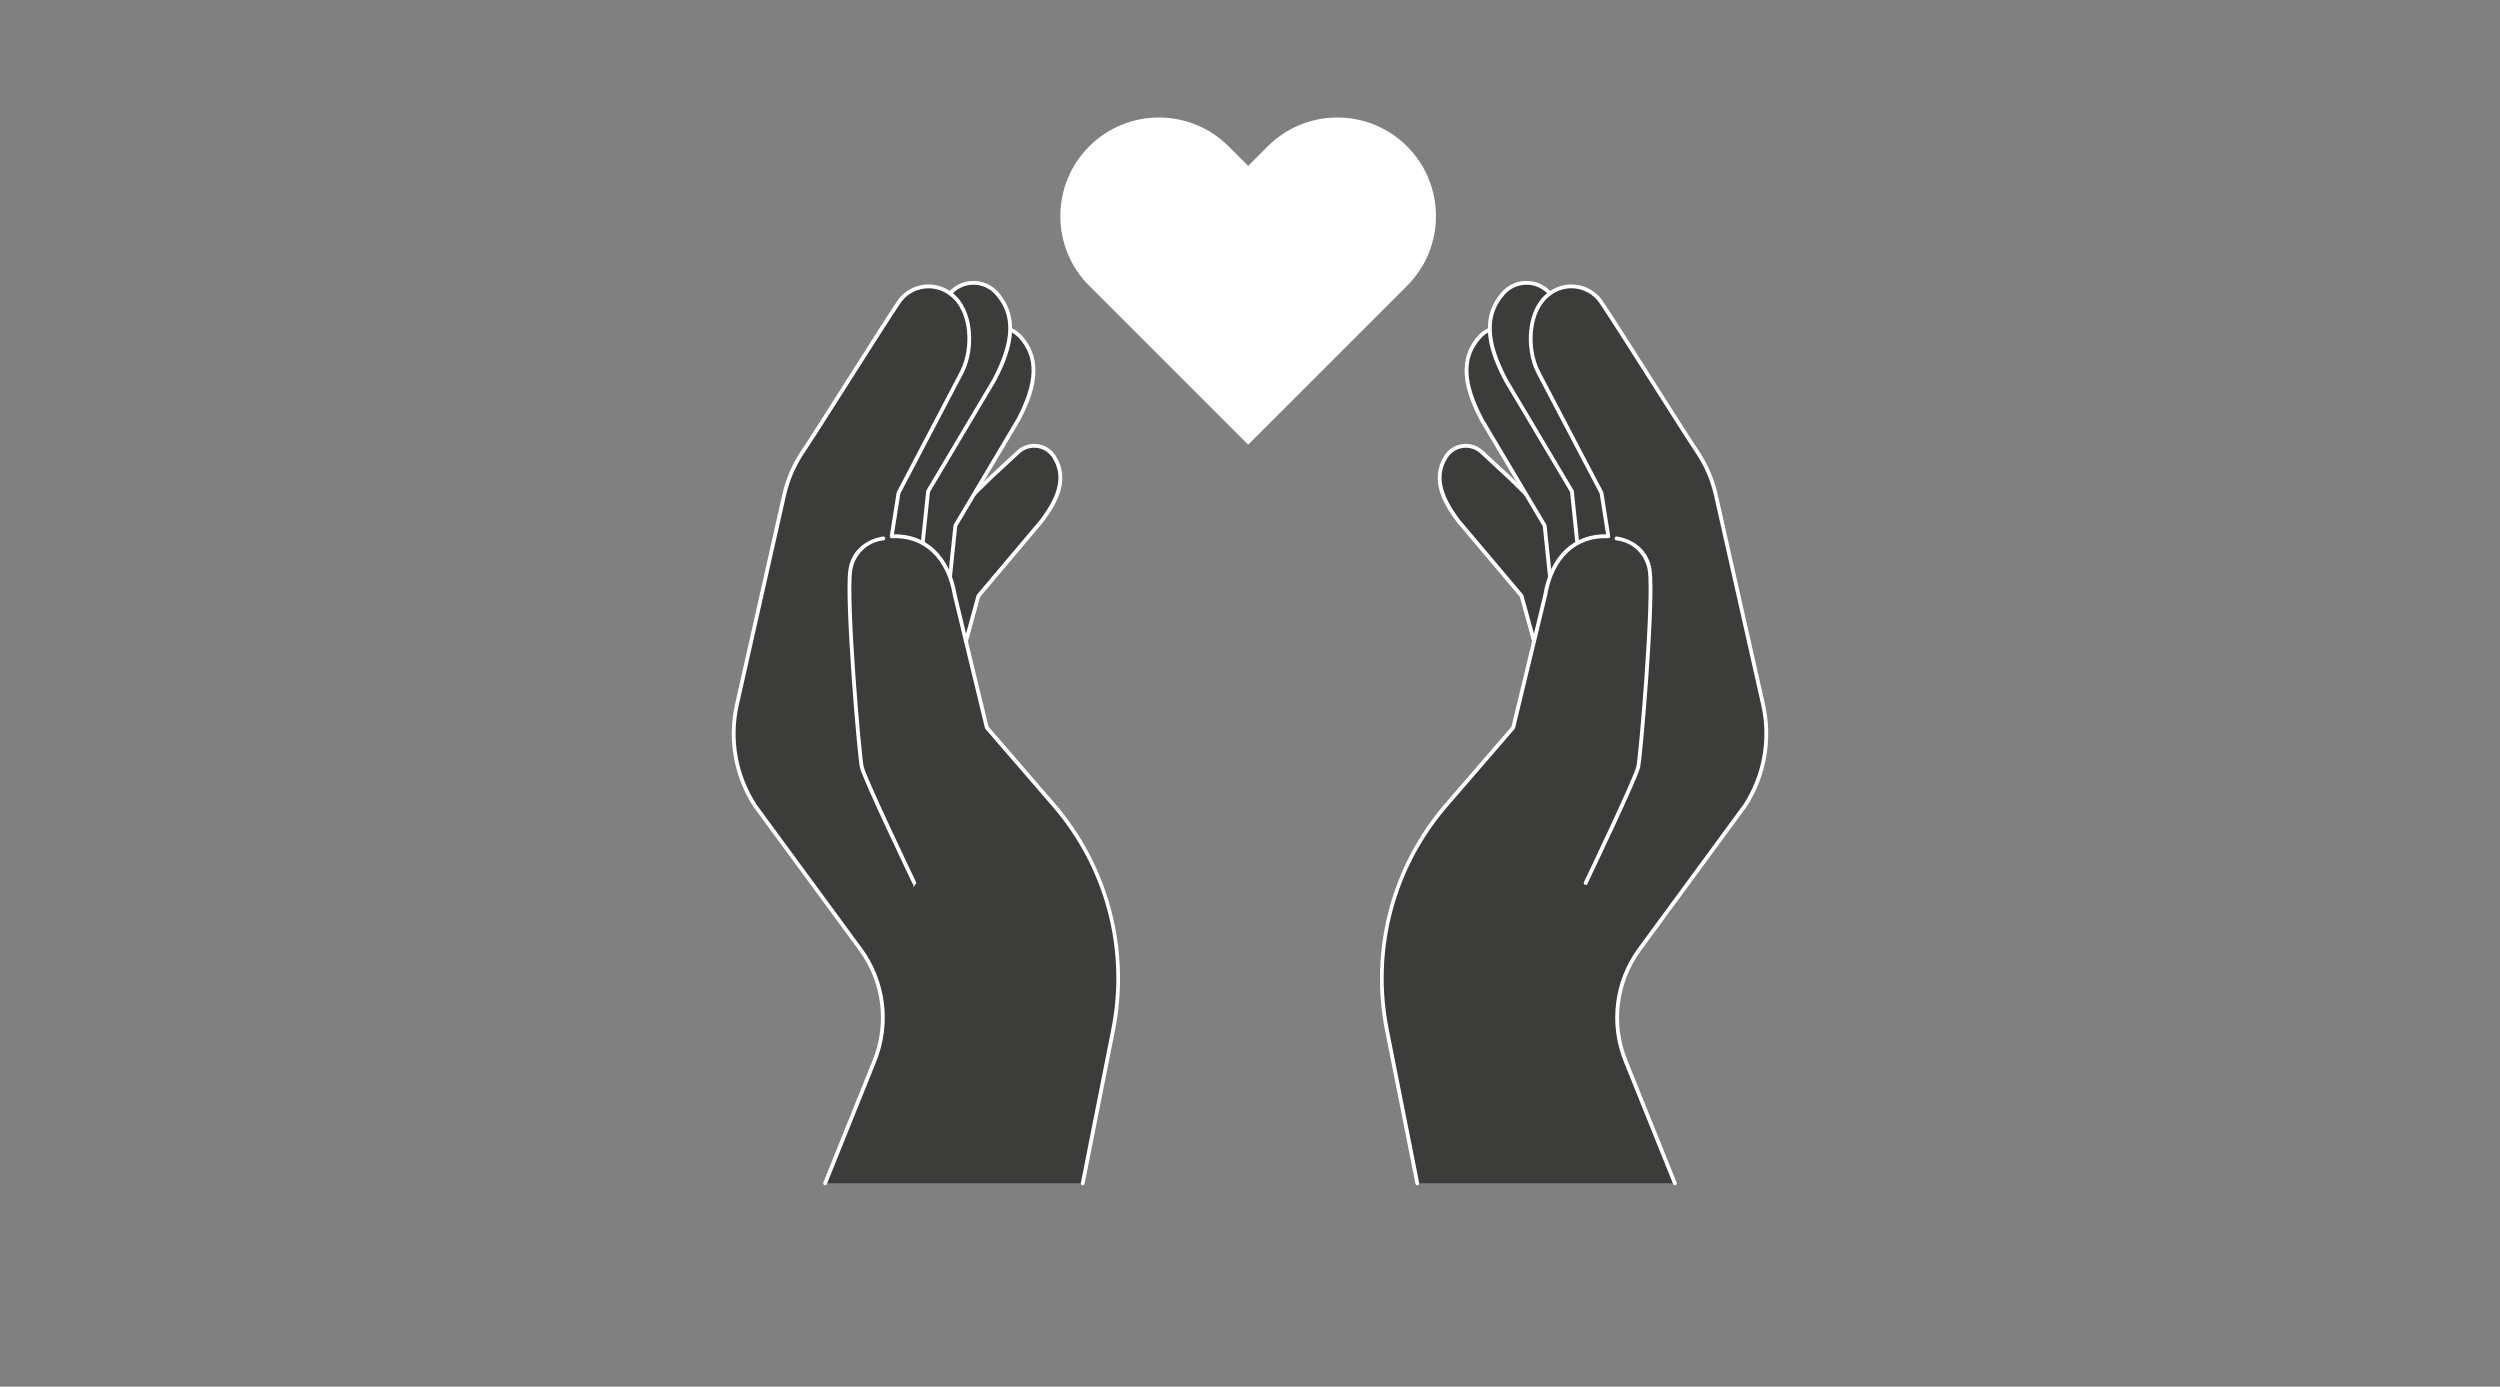 <?xml version="1.0" encoding="UTF-8"?>
<svg xmlns="http://www.w3.org/2000/svg" xmlns:xlink="http://www.w3.org/1999/xlink" id="Ebene_2" data-name="Ebene 2" viewBox="0 0 1500 832" width="65535" height="36350">
  <rect x="0" y="0" width="1500" height="832" fill="#808080" stroke="none"/>
  <defs>
    <clipPath id="clippath">
      <rect x="439" y="20" width="622" height="691.171" style="fill: none; stroke-width: 0px;"/>
    </clipPath>
  </defs>
  <g id="Ebene_2-2" data-name="Ebene 2">
    <g style="clip-path: url(#clippath);">
      <g id="Gruppe_1574" data-name="Gruppe 1574">
        <path id="Pfad_5933" data-name="Pfad 5933" d="M594.368,286.617l16.583-15.373c5.705-5.289,14.62-4.954,19.912.753.586.632,1.112,1.315,1.571,2.044,8.016,12.668,2.217,25.789-7.573,38.711l-37.801,44.797-19.958,72.543-55.029-19.544,58.307-100.39,23.989-23.532v-.008Z" style="fill: #3c3c3b; stroke-width: 0px;"/>
        <path id="Pfad_5934" data-name="Pfad 5934" d="M594.368,286.617l16.583-15.373c5.705-5.289,14.62-4.954,19.912.753.586.632,1.112,1.315,1.571,2.044,8.016,12.668,2.217,25.789-7.573,38.711l-37.801,44.797-19.958,72.543-55.029-19.544,58.307-100.39,23.989-23.532v-.008Z" style="fill: none; stroke: #fff; stroke-miterlimit: 10;"/>
        <path id="Pfad_5935" data-name="Pfad 5935" d="M567.102,430.737c-.073,0-.148-.014-.219-.038l-55.029-19.544c-.34-.121-.516-.494-.394-.834.014-.038.03-.073.049-.105l58.307-100.387c.03-.051.065-.1.108-.14l23.983-23.532h0l16.583-15.373c5.983-5.535,15.319-5.173,20.854.81.605.653,1.15,1.361,1.628,2.114,8.991,14.21.661,28.551-7.603,39.451l-37.731,44.71-19.917,72.406c-.051.167-.17.308-.327.389-.095.049-.197.073-.302.073M513.031,410.18l53.625,19.029,19.771-71.844c.027-.089.073-.173.132-.246l37.801-44.802c11.877-15.673,14.201-27.382,7.522-37.942-3.972-6.272-12.274-8.137-18.546-4.166-.694.44-1.345.94-1.947,1.498l-16.564,15.368-23.913,23.465-57.883,99.642v-.003Z" style="fill: #fff; stroke-width: 0px;"/>
        <path id="Pfad_5936" data-name="Pfad 5936" d="M567.102,430.737c-.073,0-.148-.014-.219-.038l-55.029-19.544c-.34-.121-.516-.494-.394-.834.014-.038.03-.073.049-.105l58.307-100.387c.03-.051.065-.1.108-.14l23.983-23.532h0l16.583-15.373c5.983-5.535,15.319-5.173,20.854.81.605.653,1.15,1.361,1.628,2.114,8.991,14.21.661,28.551-7.603,39.451l-37.731,44.71-19.917,72.406c-.051.167-.17.308-.327.389-.089.049-.189.076-.292.078v-.003ZM513.031,410.18l53.625,19.029,19.771-71.844c.027-.089.073-.173.132-.246l37.801-44.802c11.877-15.673,14.201-27.382,7.522-37.942-3.972-6.272-12.274-8.137-18.546-4.166-.694.44-1.345.94-1.947,1.498l-16.564,15.368-23.913,23.465-57.883,99.642v-.003Z" style="fill: none; stroke: #fff; stroke-miterlimit: 10;"/>
        <path id="Pfad_5937" data-name="Pfad 5937" d="M567.666,225.721l17.433-22.525c5.996-7.749,17.142-9.169,24.89-3.172.859.664,1.655,1.407,2.379,2.217,12.571,14.085,8.073,31.583-1.428,49.656l-37.731,63.447-9.833,94.242-72.397-12.935,51.743-136.736,24.947-34.197-.003.003Z" style="fill: #3c3c3b; stroke-width: 0px;"/>
        <path id="Pfad_5938" data-name="Pfad 5938" d="M567.666,225.721l17.433-22.525c5.996-7.749,17.142-9.169,24.89-3.172.859.664,1.655,1.407,2.379,2.217,12.571,14.085,8.073,31.583-1.428,49.656l-37.731,63.447-9.833,94.242-72.397-12.935,51.743-136.736,24.947-34.197-.003.003Z" style="fill: none; stroke: #fff; stroke-miterlimit: 10;"/>
        <path id="Pfad_5939" data-name="Pfad 5939" d="M563.378,410.242h-.116l-72.397-12.943c-.354-.065-.589-.405-.526-.759.008-.04.019-.078.032-.116l51.738-136.747c.022-.054.051-.108.086-.157l24.947-34.175h0l17.428-22.525c6.218-8.035,17.771-9.509,25.806-3.291.891.691,1.717,1.461,2.468,2.303,14.031,15.719,6.655,35.188-1.339,50.396l-37.661,63.323-9.809,94.107c-.035.332-.316.583-.648.583M491.872,396.151l70.94,12.676,9.765-93.548c.011-.095.04-.186.089-.267l37.728-63.447c11.564-22.004,12.039-37.091,1.504-48.89-6.283-7.041-17.082-7.66-24.126-1.377-.783.699-1.501,1.469-2.141,2.298l-17.425,22.525-24.888,34.108-51.444,135.923h-.003Z" style="fill: #fff; stroke-width: 0px;"/>
        <path id="Pfad_5940" data-name="Pfad 5940" d="M563.378,410.242h-.116l-72.397-12.943c-.354-.065-.589-.405-.526-.759.008-.04.019-.078.032-.116l51.738-136.747c.022-.054.051-.108.086-.157l24.947-34.175h0l17.428-22.525c6.218-8.035,17.771-9.509,25.806-3.291.891.691,1.717,1.461,2.468,2.303,14.031,15.719,6.655,35.188-1.339,50.396l-37.661,63.323-9.809,94.107c-.035.332-.316.583-.648.583h-.008ZM491.866,396.151l70.94,12.676,9.774-93.548c.011-.095.04-.186.089-.267l37.728-63.447c11.564-22.004,12.039-37.091,1.504-48.89-6.283-7.041-17.082-7.66-24.126-1.377-.783.699-1.501,1.469-2.141,2.298l-17.425,22.525-24.888,34.108-51.452,135.923h-.003Z" style="fill: none; stroke: #fff; stroke-miterlimit: 10;"/>
        <path id="Pfad_5941" data-name="Pfad 5941" d="M551.026,200.595l18.319-23.67c6.299-8.143,18.006-9.641,26.148-3.342.907.702,1.747,1.485,2.511,2.341,13.202,14.803,8.48,33.195-1.498,52.186l-39.651,66.682-10.338,99.045-76.091-13.591,54.368-143.718s26.232-35.933,26.232-35.933Z" style="fill: #3c3c3b; stroke-width: 0px;"/>
        <path id="Pfad_5942" data-name="Pfad 5942" d="M551.026,200.595l18.319-23.67c6.299-8.143,18.006-9.641,26.148-3.342.907.702,1.747,1.485,2.511,2.341,13.202,14.803,8.48,33.195-1.498,52.186l-39.651,66.682-10.338,99.045-76.091-13.591,54.368-143.718s26.232-35.933,26.232-35.933Z" style="fill: none; stroke: #fff; stroke-miterlimit: 10;"/>
        <path id="Pfad_5943" data-name="Pfad 5943" d="M546.518,394.485h-.116l-76.091-13.605c-.354-.065-.589-.405-.526-.759.008-.04.019-.078.032-.116l54.368-143.72c.022-.054.049-.105.081-.151l26.221-35.93h0l18.319-23.67c6.52-8.429,18.64-9.976,27.069-3.456.937.724,1.804,1.534,2.592,2.416,14.733,16.504,6.99,36.953-1.409,52.923l-39.567,66.577-10.322,98.908c-.019.181-.113.346-.256.454-.111.086-.248.132-.389.132M471.318,379.733l74.628,13.332,10.26-98.341c.008-.095.038-.186.086-.267l39.653-66.687c12.163-23.138,12.652-39.005,1.574-51.419-6.617-7.417-17.992-8.062-25.409-1.444-.821.734-1.574,1.542-2.249,2.411l-18.311,23.665-26.162,35.852-54.068,142.897-.003.003Z" style="fill: #fff; stroke-width: 0px;"/>
        <path id="Pfad_5944" data-name="Pfad 5944" d="M546.518,394.485h-.116l-76.091-13.605c-.354-.065-.589-.405-.526-.759.008-.04.019-.078.032-.116l54.368-143.72c.022-.054.049-.105.081-.151l26.221-35.93h0l18.319-23.67c6.52-8.429,18.64-9.976,27.069-3.456.937.724,1.804,1.534,2.592,2.416,14.733,16.504,6.99,36.953-1.409,52.923l-39.567,66.577-10.322,98.908c-.019.181-.113.346-.256.454-.113.084-.251.13-.391.127l-.003.003ZM471.315,379.73l74.628,13.332,10.265-98.335c.008-.095.038-.186.086-.267l39.653-66.687c12.163-23.138,12.652-39.005,1.574-51.419-6.617-7.417-17.992-8.062-25.409-1.444-.821.734-1.574,1.542-2.249,2.411l-18.311,23.665-26.162,35.852-54.073,142.894h-.003Z" style="fill: none; stroke: #fff; stroke-miterlimit: 10;"/>
        <path id="Pfad_5945" data-name="Pfad 5945" d="M539.182,181.421c-13.273,19.89-46.516,73.18-57.629,89.823-5.249,7.862-9.007,16.623-11.083,25.843l-28.349,125.799c-4.695,20.843-.748,42.699,10.94,60.58l63.091,85.932c14.274,19.439,17.474,44.878,8.461,67.246l-29.534,73.31h154.56l18.195-91.799c9.558-48.225-3.645-98.165-35.79-135.364l-39.956-46.227-19.185-79.347c-3.537-21.216-16.407-36.443-37.896-35.455l4.101-26.019,38.033-72.562c7.106-14.012,6.239-36.829-6.212-46.414l-.602-.467c-9.452-7.282-23.017-5.524-30.298,3.928-.297.386-.583.783-.853,1.191" style="fill: #3c3c3b; stroke-width: 0px;"/>
        <path id="Pfad_5946" data-name="Pfad 5946" d="M649.637,709.959l18.195-91.799c9.558-48.225-3.645-98.165-35.79-135.364l-39.956-46.227-19.185-79.347c-3.537-21.216-16.407-36.443-37.896-35.455l4.101-26.019,38.033-72.562c7.106-14.012,6.239-36.829-6.212-46.414l-.602-.467c-9.452-7.279-23.019-5.516-30.298,3.936-.297.383-.578.778-.848,1.183-13.273,19.89-46.516,73.18-57.629,89.823-5.249,7.862-9.007,16.623-11.083,25.843l-28.349,125.799c-4.695,20.843-.748,42.699,10.94,60.58l63.091,85.932c14.274,19.439,17.474,44.878,8.461,67.246l-29.534,73.31" style="fill: none; stroke: #fff; stroke-miterlimit: 10;"/>
        <path id="Pfad_5947" data-name="Pfad 5947" d="M495.077,710.604c-.084,0-.167-.016-.246-.046-.332-.135-.494-.513-.362-.848l29.55-73.28c9.012-22.147,5.837-47.391-8.38-66.617l-63.104-85.948c-11.755-18.057-15.74-40.088-11.053-61.117l28.349-125.804c2.09-9.301,5.878-18.138,11.178-26.062,5.316-7.965,15.63-24.21,26.551-41.408,11.877-18.702,24.156-38.058,31.068-48.414,6.825-10.222,20.643-12.978,30.868-6.153.418.278.826.572,1.226.88l.602.467c12.484,9.614,13.67,32.86,6.388,47.226l-37.987,72.489-3.961,25.114c19.806-.524,33.905,12.87,37.771,36.03l19.142,79.147,39.858,46.117c32.274,37.353,45.531,87.498,35.933,135.92l-18.195,91.796c-.049.356-.375.607-.734.559-.356-.049-.607-.375-.559-.734.003-.027.008-.054.016-.078l18.195-91.796c9.674-48.034-3.491-97.836-35.641-134.813l-39.953-46.241c-.068-.078-.116-.173-.14-.273l-19.185-79.35c-3.801-22.801-17.706-35.852-37.231-34.95-.359.016-.667-.259-.683-.621,0-.043,0-.089.008-.132l4.101-26.019c.011-.07.032-.135.065-.197l38.033-72.565c7.052-13.902,5.972-36.359-6.023-45.596l-.602-.462c-9.18-7.06-22.347-5.343-29.407,3.837-.281.367-.551.742-.81,1.129-6.917,10.362-19.188,29.693-31.068,48.39-10.924,17.204-21.243,33.457-26.57,41.432-5.211,7.795-8.937,16.483-10.991,25.63l-28.349,125.804c-4.609,20.673-.699,42.332,10.851,60.089l63.069,85.902c14.488,19.588,17.727,45.307,8.542,67.875l-29.537,73.307c-.097.246-.337.408-.602.408" style="fill: #fff; stroke-width: 0px;"/>
        <path id="Pfad_5948" data-name="Pfad 5948" d="M495.077,710.604c-.084,0-.167-.016-.246-.046-.332-.135-.494-.513-.362-.848l29.55-73.28c9.012-22.147,5.837-47.391-8.38-66.617l-63.104-85.948c-11.755-18.057-15.74-40.088-11.053-61.117l28.349-125.804c2.09-9.301,5.878-18.138,11.178-26.062,5.316-7.965,15.63-24.21,26.551-41.408,11.877-18.702,24.156-38.058,31.068-48.414,6.825-10.222,20.643-12.978,30.868-6.153.418.278.826.572,1.226.88l.602.467c12.484,9.614,13.67,32.86,6.388,47.226l-37.987,72.489-3.961,25.114c19.806-.524,33.905,12.87,37.771,36.03l19.142,79.147,39.858,46.117c32.274,37.353,45.531,87.498,35.933,135.92l-18.195,91.796c-.049.356-.375.607-.734.559-.356-.049-.607-.375-.559-.734.003-.027.008-.054.016-.078l18.195-91.796c9.674-48.034-3.491-97.836-35.641-134.813l-39.953-46.241c-.068-.078-.116-.173-.14-.273l-19.185-79.35c-3.801-22.801-17.706-35.852-37.231-34.95-.359.016-.667-.259-.683-.621,0-.043,0-.089.008-.132l4.101-26.019c.011-.07.032-.135.065-.197l38.033-72.565c7.052-13.902,5.972-36.359-6.023-45.596l-.602-.462c-9.18-7.06-22.347-5.343-29.407,3.837-.281.367-.551.742-.81,1.129-6.917,10.362-19.188,29.693-31.068,48.39-10.924,17.204-21.243,33.457-26.57,41.432-5.211,7.795-8.937,16.483-10.991,25.63l-28.349,125.804c-4.609,20.673-.699,42.332,10.851,60.089l63.069,85.902c14.488,19.588,17.727,45.307,8.542,67.875l-29.537,73.307c-.103.235-.337.389-.594.389l.003-.005Z" style="fill: none; stroke: #fff; stroke-miterlimit: 10;"/>
        <path id="Pfad_5949" data-name="Pfad 5949" d="M548.599,530.443c-.254-.003-.483-.154-.586-.389-1.215-2.541-29.828-62.297-31.554-69.614-1.552-6.574-9.533-101.043-6.917-118.506,2.632-17.56,20.257-19.523,20.43-19.542.359-.022.67.251.691.61.022.34-.221.637-.559.686-9.855,1.083-17.757,8.642-19.277,18.438-2.605,17.387,5.357,111.454,6.898,118.012,1.693,7.182,31.159,68.736,31.456,69.349.157.321.022.71-.3.867,0,0-.005,0-.005.003-.086.043-.184.065-.281.065" style="fill: #fff; stroke-width: 0px;"/>
        <path id="Pfad_5950" data-name="Pfad 5950" d="M548.599,530.443c-.254-.003-.483-.154-.586-.389-1.215-2.541-29.828-62.297-31.554-69.614-1.552-6.574-9.533-101.043-6.917-118.506,2.632-17.56,20.257-19.523,20.43-19.542.359-.022.67.251.691.61.022.34-.221.637-.559.686-9.855,1.083-17.757,8.642-19.277,18.438-2.605,17.387,5.357,111.454,6.898,118.012,1.693,7.182,31.159,68.736,31.456,69.349.157.321.022.71-.3.867,0,0-.005,0-.005.003-.084.049-.178.076-.275.081l-.003.005Z" style="fill: none; stroke: #fff; stroke-miterlimit: 10;"/>
        <path id="Pfad_5951" data-name="Pfad 5951" d="M905.632,286.617l-16.583-15.373c-5.705-5.289-14.62-4.954-19.912.753-.586.632-1.112,1.315-1.571,2.044-8.016,12.668-2.217,25.789,7.573,38.711l37.801,44.797,19.958,72.543,55.029-19.544-58.312-100.387-23.98-23.538-.003-.005Z" style="fill: #3c3c3b; stroke-width: 0px;"/>
        <path id="Pfad_5952" data-name="Pfad 5952" d="M905.632,286.617l-16.583-15.373c-5.705-5.289-14.62-4.954-19.912.753-.586.632-1.112,1.315-1.571,2.044-8.016,12.668-2.217,25.789,7.573,38.711l37.801,44.797,19.958,72.543,55.029-19.544-58.312-100.387-23.98-23.538-.003-.005Z" style="fill: none; stroke: #fff; stroke-miterlimit: 10;"/>
        <path id="Pfad_5953" data-name="Pfad 5953" d="M932.898,430.737c-.292,0-.548-.197-.629-.478l-19.917-72.406-37.709-44.683c-8.283-10.932-16.618-25.268-7.627-39.478,4.366-6.882,13.483-8.92,20.365-4.555.753.478,1.461,1.023,2.114,1.628l16.583,15.373h0l23.983,23.538c.04.04.076.086.105.135l58.307,100.39c.181.313.073.71-.24.891-.032.019-.07.035-.105.049l-55.029,19.544c-.07.024-.146.038-.221.038M879.47,268.122c-.583,0-1.169.038-1.747.113-3.963.51-7.492,2.762-9.622,6.14-6.682,10.559-4.358,22.269,7.541,37.969l37.782,44.764c.059.07.103.154.127.246l19.771,71.871,53.631-19.029-57.864-99.634-23.918-23.467-16.569-15.37c-2.478-2.306-5.737-3.585-9.123-3.585" style="fill: #fff; stroke-width: 0px;"/>
        <path id="Pfad_5954" data-name="Pfad 5954" d="M932.898,430.737c-.292,0-.548-.197-.629-.478l-19.917-72.406-37.709-44.683c-8.283-10.932-16.618-25.268-7.627-39.478,4.366-6.882,13.483-8.92,20.365-4.555.753.478,1.461,1.023,2.114,1.628l16.583,15.373h0l23.983,23.538c.04.04.076.086.105.135l58.307,100.39c.181.313.073.71-.24.891-.032.019-.07.035-.105.049l-55.029,19.544c-.065.027-.132.043-.202.051h.003ZM879.489,268.136c-.583,0-1.169.038-1.747.113-3.963.51-7.492,2.762-9.622,6.14-6.682,10.559-4.358,22.269,7.541,37.969l37.782,44.764c.059.07.103.154.127.246l19.771,71.871,53.631-19.029-57.864-99.634-23.918-23.467-16.569-15.37c-2.478-2.314-5.743-3.599-9.134-3.599h.003v-.003Z" style="fill: none; stroke: #fff; stroke-miterlimit: 10;"/>
        <path id="Pfad_5955" data-name="Pfad 5955" d="M932.331,225.721l-17.433-22.525c-5.996-7.749-17.142-9.169-24.89-3.172-.859.664-1.655,1.407-2.379,2.217-12.571,14.085-8.073,31.583,1.428,49.656l37.731,63.447,9.833,94.242,72.397-12.935-51.738-136.736-24.95-34.197v.003Z" style="fill: #3c3c3b; stroke-width: 0px;"/>
        <path id="Pfad_5956" data-name="Pfad 5956" d="M932.331,225.721l-17.433-22.525c-5.996-7.749-17.142-9.169-24.89-3.172-.859.664-1.655,1.407-2.379,2.217-12.571,14.085-8.073,31.583,1.428,49.656l37.731,63.447,9.833,94.242,72.397-12.935-51.738-136.736-24.95-34.197v.003Z" style="fill: none; stroke: #fff; stroke-miterlimit: 10;"/>
        <path id="Pfad_5957" data-name="Pfad 5957" d="M936.624,410.242c-.335,0-.616-.251-.648-.583l-9.822-94.11-37.639-63.299c-8.011-15.235-15.387-34.702-1.355-50.423,6.763-7.579,18.389-8.243,25.968-1.48.842.751,1.612,1.579,2.303,2.47l17.433,22.525h0l24.947,34.175c.032.046.062.097.081.151l51.743,136.752c.067.181.054.383-.043.551-.097.17-.262.286-.454.321l-72.397,12.935h-.113M900.867,196.948c-4.871-.005-9.509,2.074-12.746,5.713-10.532,11.799-10.062,26.885,1.517,48.93l37.712,63.415c.049.081.078.173.089.267l9.763,93.548,70.94-12.676-51.436-135.92-24.888-34.108-17.425-22.525c-3.108-4.015-7.843-6.434-12.916-6.601h-.605" style="fill: #fff; stroke-width: 0px;"/>
        <path id="Pfad_5958" data-name="Pfad 5958" d="M936.624,410.242c-.335,0-.616-.251-.648-.583l-9.822-94.11-37.639-63.299c-8.011-15.235-15.387-34.702-1.355-50.423,6.763-7.579,18.389-8.243,25.968-1.48.842.751,1.612,1.579,2.303,2.47l17.433,22.525h0l24.947,34.175c.032.046.062.097.081.151l51.743,136.752c.067.181.054.383-.043.551-.097.17-.262.286-.454.321l-72.397,12.935-.116.016v-.003ZM900.864,196.964c-4.871-.005-9.509,2.074-12.746,5.713-10.532,11.799-10.062,26.885,1.517,48.93l37.712,63.415c.049.081.078.173.089.267l9.763,93.548,70.94-12.676-51.436-135.92-24.888-34.108-17.425-22.525c-3.108-4.015-7.843-6.434-12.916-6.601l-.61-.046v.003Z" style="fill: none; stroke: #fff; stroke-miterlimit: 10;"/>
        <path id="Pfad_5959" data-name="Pfad 5959" d="M948.971,200.595l-18.319-23.67c-6.299-8.143-18.006-9.641-26.148-3.342-.907.702-1.747,1.485-2.511,2.341-13.202,14.803-8.48,33.195,1.498,52.186l39.651,66.682,10.338,99.045,76.091-13.591-54.368-143.718s-26.232-35.933-26.232-35.933Z" style="fill: #3c3c3b; stroke-width: 0px;"/>
        <path id="Pfad_5960" data-name="Pfad 5960" d="M948.971,200.595l-18.319-23.67c-6.299-8.143-18.006-9.641-26.148-3.342-.907.702-1.747,1.485-2.511,2.341-13.202,14.803-8.48,33.195,1.498,52.186l39.651,66.682,10.338,99.045,76.091-13.591-54.368-143.718s-26.232-35.933-26.232-35.933Z" style="fill: none; stroke: #fff; stroke-miterlimit: 10;"/>
        <path id="Pfad_5961" data-name="Pfad 5961" d="M953.482,394.491c-.335,0-.616-.251-.648-.583l-10.319-98.91-39.583-66.558c-8.416-16-16.159-36.446-1.428-52.956,7.098-7.951,19.299-8.642,27.253-1.544.88.786,1.687,1.652,2.411,2.586l18.319,23.67h0l26.216,35.93c.035.046.062.097.086.151l54.368,143.72c.067.181.051.383-.043.551-.097.167-.265.283-.454.319l-76.091,13.591h-.113M915.9,170.338c-5.127-.005-10.014,2.184-13.421,6.015-11.08,12.428-10.589,28.279,1.593,51.452l39.634,66.647c.049.081.078.173.089.267l10.265,98.351,74.628-13.332-54.073-142.91-26.159-35.852-18.313-23.662c-3.267-4.233-8.248-6.788-13.591-6.971h-.637" style="fill: #fff; stroke-width: 0px;"/>
        <path id="Pfad_5962" data-name="Pfad 5962" d="M953.482,394.491c-.335,0-.616-.251-.648-.583l-10.319-98.91-39.583-66.558c-8.416-16-16.159-36.446-1.428-52.956,7.098-7.951,19.299-8.642,27.253-1.544.88.786,1.687,1.652,2.411,2.586l18.319,23.67h0l26.216,35.93c.035.046.062.097.086.151l54.368,143.72c.067.181.051.383-.043.551-.097.167-.265.283-.454.319l-76.091,13.591-.081.032h-.005ZM915.9,170.338c-5.127-.005-10.014,2.184-13.421,6.015-11.08,12.428-10.589,28.279,1.593,51.452l39.634,66.647c.049.081.078.173.089.267l10.265,98.351,74.628-13.332-54.073-142.91-26.159-35.852-18.313-23.662c-3.267-4.233-8.248-6.788-13.591-6.971l-.648-.008-.003.003Z" style="fill: none; stroke: #fff; stroke-miterlimit: 10;"/>
        <path id="Pfad_5963" data-name="Pfad 5963" d="M960.818,181.421c13.278,19.89,46.516,73.18,57.629,89.823,5.249,7.862,9.007,16.623,11.083,25.843l28.349,125.799c4.695,20.843.748,42.699-10.94,60.58l-63.091,85.932c-14.274,19.439-17.474,44.878-8.461,67.246l29.518,73.318h-154.56l-18.195-91.799c-9.558-48.225,3.645-98.165,35.79-135.364l39.953-46.236,19.185-79.347c3.537-21.216,16.407-36.443,37.896-35.455l-4.101-26.019-38.033-72.578c-7.106-14.012-6.239-36.829,6.212-46.414l.605-.467c9.452-7.282,23.017-5.524,30.298,3.928.297.386.583.783.853,1.191" style="fill: #3c3c3b; stroke-width: 0px;"/>
        <path id="Pfad_5964" data-name="Pfad 5964" d="M850.347,709.967l-18.195-91.799c-9.558-48.225,3.645-98.165,35.79-135.364l39.953-46.236,19.185-79.347c3.537-21.216,16.407-36.443,37.896-35.455l-4.101-26.019-38.033-72.578c-7.106-14.012-6.239-36.829,6.212-46.414l.605-.467c9.452-7.282,23.017-5.521,30.298,3.931.302.391.589.791.861,1.204,13.278,19.89,46.516,73.18,57.629,89.823,5.249,7.862,9.007,16.623,11.083,25.843l28.349,125.799c4.695,20.843.748,42.699-10.94,60.58l-63.091,85.932c-14.274,19.439-17.474,44.878-8.461,67.246l29.518,73.318" style="fill: none; stroke: #fff; stroke-miterlimit: 10;"/>
        <path id="Pfad_5965" data-name="Pfad 5965" d="M1004.923,710.604c-.265,0-.502-.162-.602-.408l-29.537-73.307c-9.182-22.566-5.945-48.287,8.542-67.875l63.091-85.932c11.537-17.749,15.438-39.397,10.832-60.056l-28.349-125.804c-2.052-9.147-5.778-17.838-10.991-25.63-5.324-7.975-15.643-24.229-26.57-41.435-11.869-18.694-24.142-38.025-31.068-48.387-6.439-9.625-19.463-12.209-29.091-5.77-.383.256-.759.524-1.123.807l-.602.467c-11.996,9.239-13.073,31.691-6.018,45.604l38.031,72.57c.032.062.054.13.065.197l4.101,26.019c.03.194-.03.391-.159.535-.13.148-.321.229-.516.219-19.509-.894-33.427,12.155-37.218,34.912l-19.196,79.396c-.024.1-.073.194-.14.273l-39.948,46.236c-32.15,36.975-45.318,86.78-35.641,134.813l18.195,91.796c.092.348-.116.705-.464.797s-.705-.116-.796-.464c-.008-.027-.011-.051-.016-.078l-18.195-91.796c-9.598-48.422,3.661-98.567,35.938-135.92l39.848-46.119,19.15-79.196c3.853-23.114,17.93-36.505,37.758-35.984l-3.958-25.114-37.998-72.476c-7.29-14.369-6.102-37.618,6.38-47.229l.605-.467c9.738-7.5,23.713-5.689,31.213,4.047.308.4.599.807.88,1.226,6.925,10.373,19.204,29.712,31.068,48.414,10.921,17.201,21.235,33.449,26.556,41.414,5.3,7.924,9.091,16.761,11.178,26.062l28.349,125.804c4.684,21.016.707,43.036-11.032,61.085l-63.113,85.959c-14.218,19.226-17.393,44.467-8.38,66.617l29.534,73.31c.132.335-.027.713-.362.848-.078.03-.162.046-.246.046" style="fill: #fff; stroke-width: 0px;"/>
        <path id="Pfad_5966" data-name="Pfad 5966" d="M1004.923,710.604c-.265,0-.502-.162-.602-.408l-29.537-73.307c-9.182-22.566-5.945-48.287,8.542-67.875l63.091-85.932c11.537-17.749,15.438-39.397,10.832-60.056l-28.349-125.804c-2.052-9.147-5.778-17.838-10.991-25.63-5.324-7.975-15.643-24.229-26.57-41.435-11.869-18.694-24.142-38.025-31.068-48.387-6.439-9.625-19.463-12.209-29.091-5.77-.383.256-.759.524-1.123.807l-.602.467c-11.996,9.239-13.073,31.691-6.018,45.604l38.031,72.57c.032.062.054.13.065.197l4.101,26.019c.03.194-.03.391-.159.535-.13.148-.321.229-.516.219-19.509-.894-33.427,12.155-37.218,34.912l-19.196,79.396c-.024.1-.073.194-.14.273l-39.948,46.236c-32.15,36.975-45.318,86.78-35.641,134.813l18.195,91.796c.092.348-.116.705-.464.797s-.705-.116-.796-.464c-.008-.027-.011-.051-.016-.078l-18.195-91.796c-9.598-48.422,3.661-98.567,35.938-135.92l39.848-46.119,19.15-79.196c3.853-23.114,17.93-36.505,37.758-35.984l-3.958-25.114-37.998-72.476c-7.29-14.369-6.102-37.618,6.38-47.229l.605-.467c9.738-7.5,23.713-5.689,31.213,4.047.308.4.599.807.88,1.226,6.925,10.373,19.204,29.712,31.068,48.414,10.921,17.201,21.235,33.449,26.556,41.414,5.3,7.924,9.091,16.761,11.178,26.062l28.349,125.804c4.684,21.016.707,43.036-11.032,61.085l-63.113,85.959c-14.218,19.226-17.393,44.467-8.38,66.617l29.534,73.31c.132.335-.027.713-.362.848-.073.022-.146.03-.221.027l-.008-.003Z" style="fill: none; stroke: #fff; stroke-miterlimit: 10;"/>
        <path id="Pfad_5967" data-name="Pfad 5967" d="M951.398,530.443c-.097,0-.192-.022-.281-.065-.324-.154-.462-.54-.311-.864,0,0,0-.005.003-.005.3-.621,29.769-62.17,31.456-69.349,1.552-6.553,9.504-100.63,6.898-118.012-1.517-9.795-9.42-17.355-19.274-18.438-.359-.019-.637-.324-.618-.686.019-.359.324-.637.686-.618.022,0,.04.003.062.005.178,0,17.798,1.976,20.435,19.542,2.616,17.476-5.37,111.929-6.917,118.506-1.725,7.317-30.336,67.073-31.554,69.614-.103.232-.332.383-.586.389" style="fill: #fff; stroke-width: 0px;"/>
        <path id="Pfad_5968" data-name="Pfad 5968" d="M951.398,530.443c-.097,0-.192-.022-.281-.065-.324-.154-.462-.54-.311-.864,0,0,0-.005.003-.005.3-.621,29.769-62.17,31.456-69.349,1.552-6.553,9.504-100.63,6.898-118.012-1.517-9.795-9.42-17.355-19.274-18.438-.359-.019-.637-.324-.618-.686.019-.359.324-.637.686-.618.022,0,.04.003.062.005.178,0,17.798,1.976,20.435,19.542,2.616,17.476-5.37,111.929-6.917,118.506-1.725,7.317-30.336,67.073-31.554,69.614-.108.227-.335.373-.586.373v-.003Z" style="fill: none; stroke: #fff; stroke-miterlimit: 10;"/>
        <path id="Pfad_5969" data-name="Pfad 5969" d="M760.616,87.824l-11.72,11.72-11.72-11.72c-23.1-23.098-60.548-23.098-83.648,0-23.098,23.1-23.098,60.548,0,83.648l95.365,95.36,95.365-95.36c23.1-23.098,23.1-60.548,0-83.648-23.098-23.1-60.548-23.1-83.648,0h0" style="fill: #fff; stroke-width: 0px;"/>
      </g>
    </g>
  </g>
</svg>
